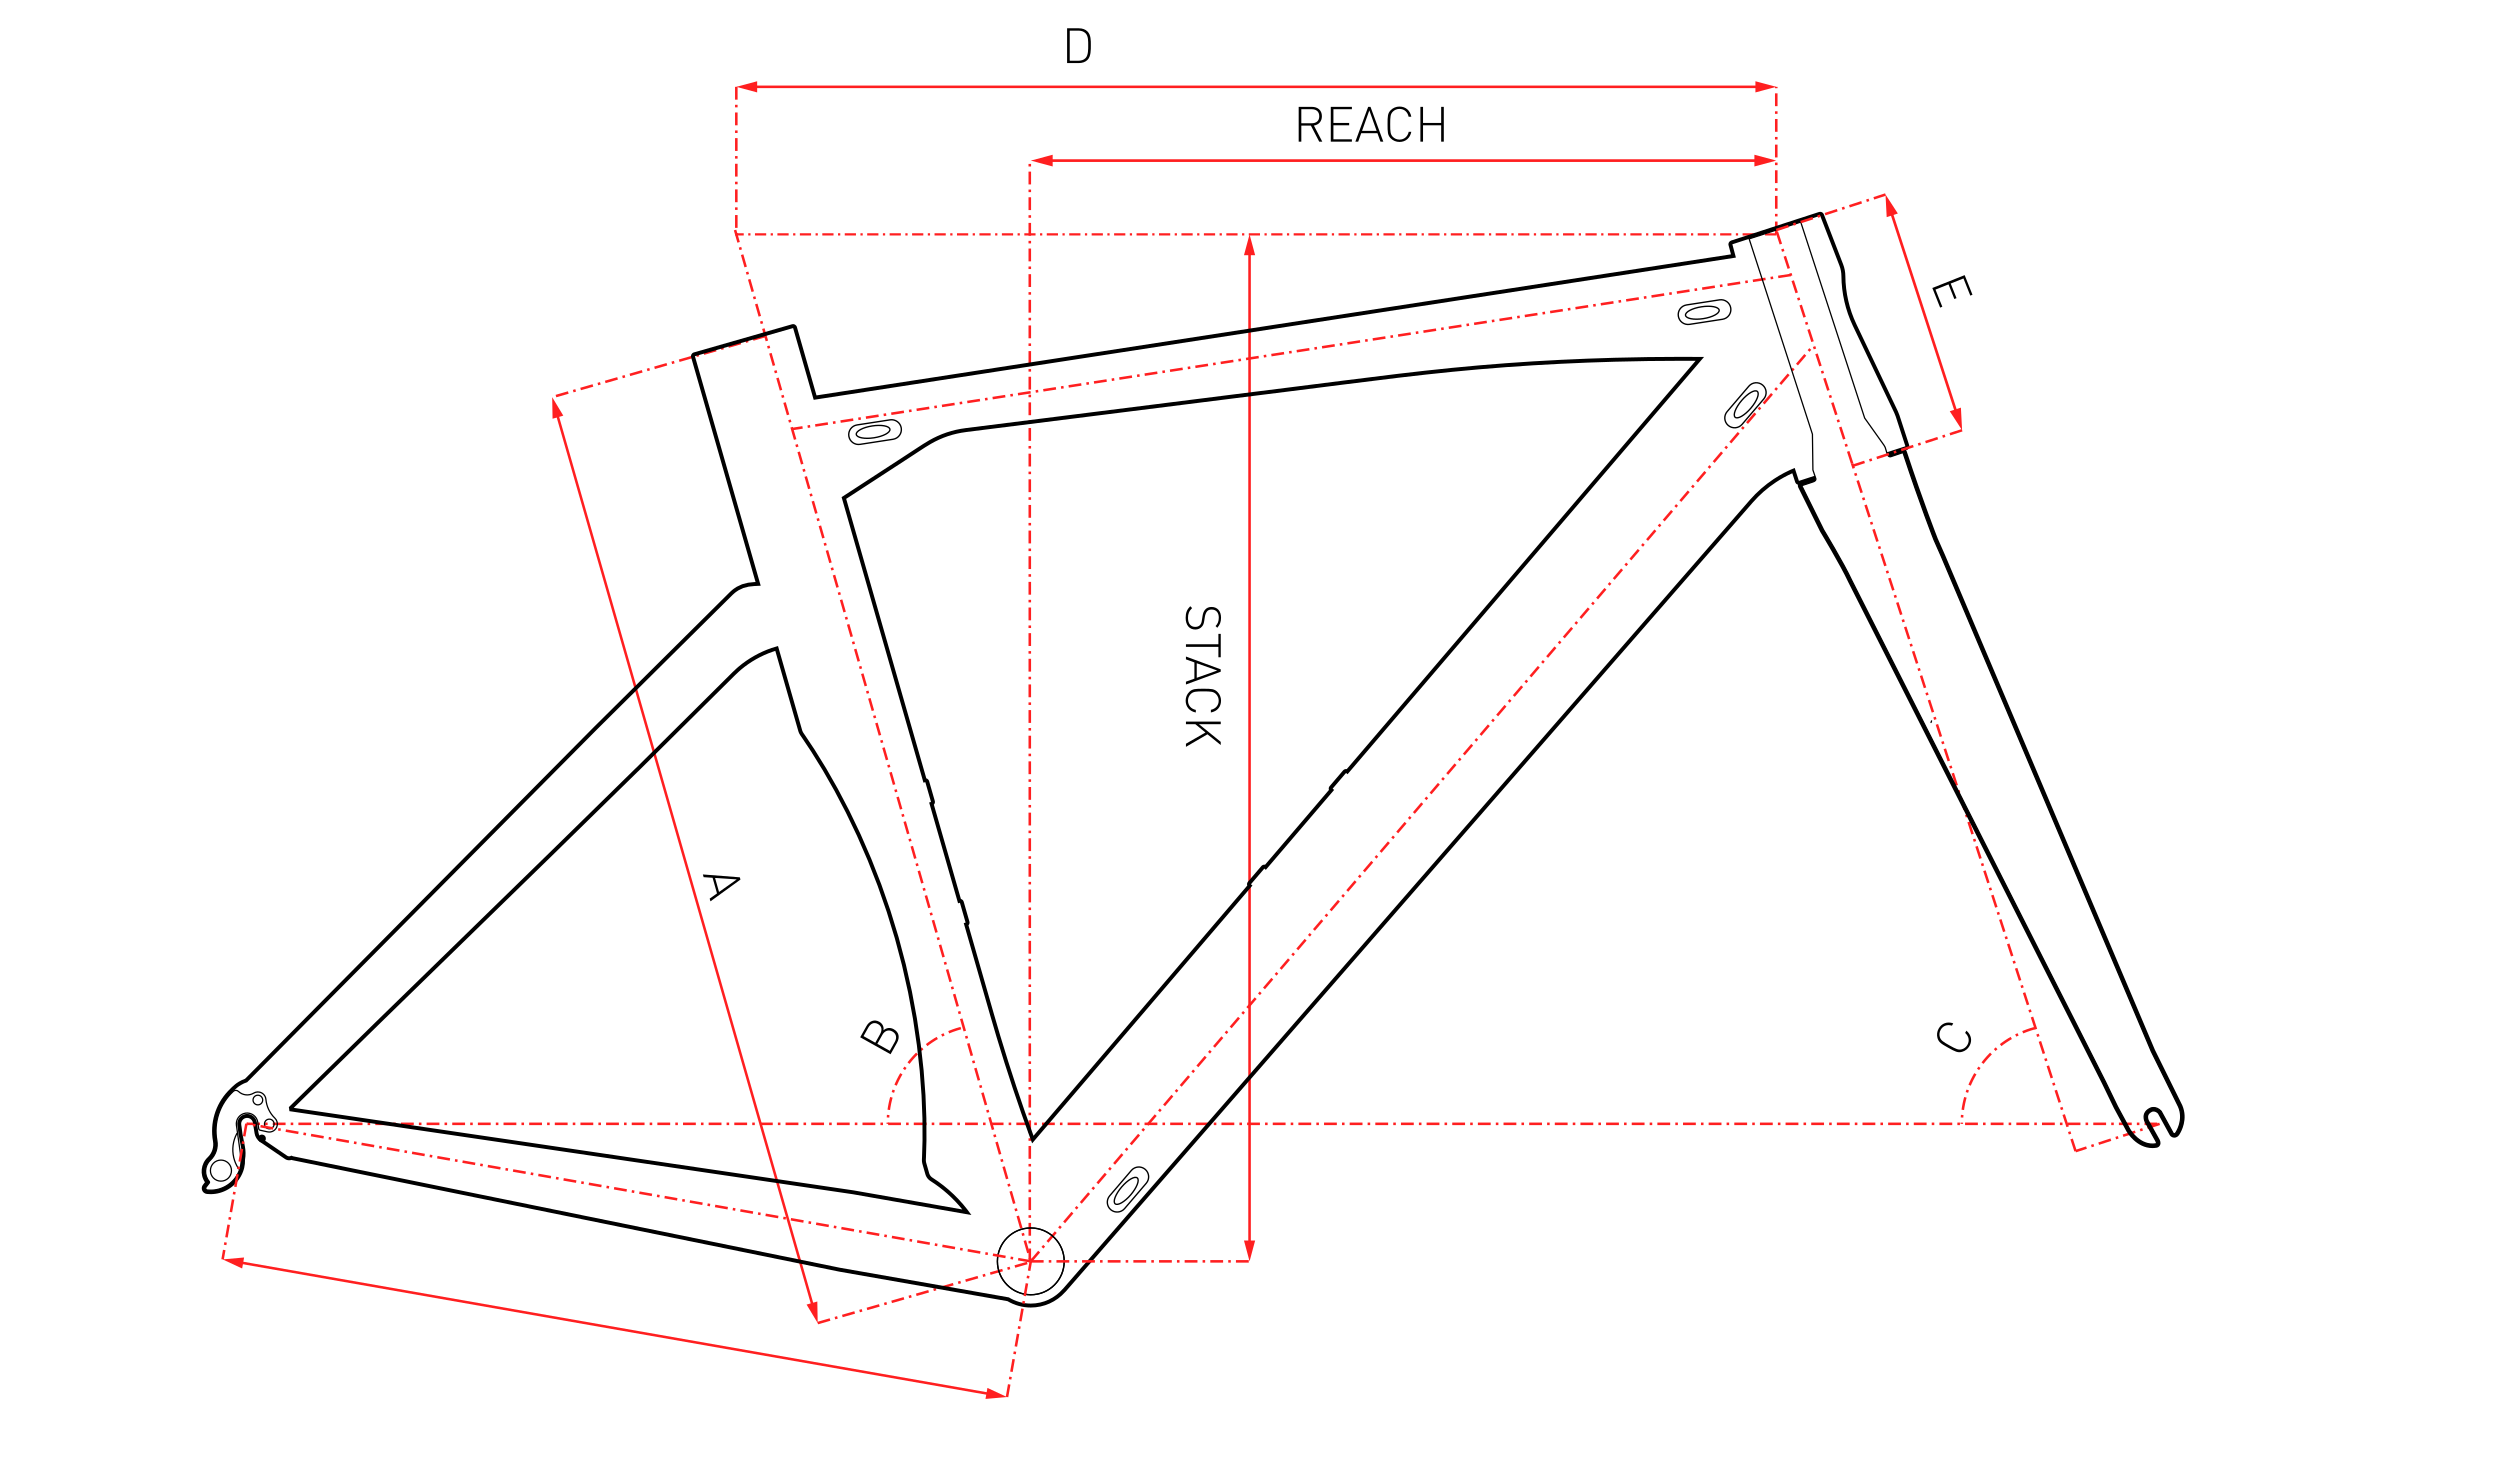 <?xml version="1.0" encoding="utf-8"?>
<!-- Generator: Adobe Illustrator 16.0.0, SVG Export Plug-In . SVG Version: 6.00 Build 0)  -->
<!DOCTYPE svg PUBLIC "-//W3C//DTD SVG 1.1//EN" "http://www.w3.org/Graphics/SVG/1.1/DTD/svg11.dtd">
<svg version="1.1" id="Layer_1" xmlns="http://www.w3.org/2000/svg" xmlns:xlink="http://www.w3.org/1999/xlink" x="0px" y="0px"
	 width="975px" height="571px" viewBox="0 0 975 571" enable-background="new 0 0 975 571" xml:space="preserve">
<g>
	<g>
		
			<line fill="none" stroke="#FF1F20" stroke-width="0.998" stroke-miterlimit="10" x1="487.328" y1="485.299" x2="487.328" y2="98.035"/>
		<g>
			<polygon fill="#FF1F20" points="489.503,483.816 487.328,491.93 485.154,483.816 			"/>
		</g>
		<g>
			<polygon fill="#FF1F20" points="489.503,99.518 487.328,91.405 485.154,99.518 			"/>
		</g>
	</g>
	
		<line fill="none" stroke="#FF1F20" stroke-miterlimit="10" stroke-dasharray="5,2,1,2" x1="401.618" y1="491.93" x2="401.618" y2="62.636"/>
	<g>
		<line fill="none" stroke="#FF1F20" stroke-miterlimit="10" x1="686.1" y1="33.868" x2="293.807" y2="33.868"/>
		<g>
			<polygon fill="#FF1F20" points="684.613,31.688 692.744,33.868 684.613,36.047 			"/>
		</g>
		<g>
			<polygon fill="#FF1F20" points="295.293,31.688 287.163,33.868 295.293,36.047 			"/>
		</g>
	</g>
	
		<line fill="none" stroke="#FF1F20" stroke-miterlimit="10" stroke-dasharray="5,2,1,2" x1="692.744" y1="91.405" x2="692.744" y2="33.868"/>
	
		<line fill="none" stroke="#FF1F20" stroke-miterlimit="10" stroke-dasharray="5,2,1,2" x1="287.163" y1="33.868" x2="287.163" y2="91.405"/>
	<g>
		
			<line fill="none" stroke="#FF1F20" stroke-width="1.049" stroke-miterlimit="10" x1="685.773" y1="62.636" x2="408.983" y2="62.636"/>
		<g>
			<polygon fill="#FF1F20" points="684.214,60.35 692.744,62.636 684.214,64.922 			"/>
		</g>
		<g>
			<polygon fill="#FF1F20" points="410.542,60.35 402.012,62.636 410.542,64.922 			"/>
		</g>
	</g>
	
		<line fill="none" stroke="#FF1F20" stroke-miterlimit="10" stroke-dasharray="5,2,1,2" x1="318.901" y1="515.998" x2="402.075" y2="492.148"/>
	<g>
		<line fill="none" stroke="#FF1F20" stroke-miterlimit="10" x1="217.184" y1="161.273" x2="317.069" y2="509.611"/>
		<g>
			<polygon fill="#FF1F20" points="215.499,163.303 215.352,154.886 219.688,162.101 			"/>
		</g>
		<g>
			<polygon fill="#FF1F20" points="314.565,508.783 318.901,515.998 318.754,507.582 			"/>
		</g>
	</g>
	
		<line fill="none" stroke="#FF1F20" stroke-miterlimit="10" stroke-dasharray="5,2,1,2" x1="298.526" y1="131.036" x2="215.352" y2="154.886"/>
	<path fill="none" stroke="#FF1F20" stroke-miterlimit="10" stroke-dasharray="5,2,1,2" d="M793.594,400.955
		c-16.421,4.479-28.489,19.504-28.489,37.342"/>
	<path fill="none" stroke="#FF1F20" stroke-miterlimit="10" stroke-dasharray="5,2,1,2" d="M374.732,400.955
		c-16.421,4.479-28.489,19.504-28.489,37.342"/>
	
		<line fill="none" stroke="#FF1F20" stroke-miterlimit="10" stroke-dasharray="5,2,1,2" x1="286.676" y1="89.708" x2="402.012" y2="491.93"/>
	
		<line fill="none" stroke="#FF1F20" stroke-miterlimit="10" stroke-dasharray="5,2,1,2" x1="96.372" y1="438.297" x2="842.262" y2="438.297"/>
	
		<line fill="none" stroke="#FF1F20" stroke-miterlimit="10" stroke-dasharray="5,2,1,2" x1="809.471" y1="448.951" x2="722.341" y2="180.794"/>
	
		<line fill="none" stroke="#FF1F20" stroke-miterlimit="10" stroke-dasharray="5,2,1,2" x1="722.341" y1="180.794" x2="692.744" y2="89.708"/>
	
		<line fill="none" stroke="#FF1F20" stroke-miterlimit="10" stroke-dasharray="5,2,1,2" x1="842.262" y1="438.297" x2="809.471" y2="448.951"/>
	
		<line fill="none" stroke="#FF1F20" stroke-width="0.875" stroke-miterlimit="10" stroke-dasharray="4.377,1.751,0.875,1.751" x1="692.744" y1="91.405" x2="286.676" y2="91.405"/>
	
		<line fill="none" stroke="#FF1F20" stroke-miterlimit="10" stroke-dasharray="5,2,1,2" x1="402.012" y1="491.93" x2="707.323" y2="134.574"/>
	
		<line fill="none" stroke="#FF1F20" stroke-miterlimit="10" stroke-dasharray="5,2,1,2" x1="698.441" y1="107.24" x2="308.932" y2="167.321"/>
	
		<ellipse transform="matrix(-0.153 -0.988 0.988 -0.153 645.172 796.777)" fill="none" stroke="#000000" stroke-width="0.543" stroke-linecap="round" stroke-linejoin="round" stroke-miterlimit="10" cx="664.146" cy="121.818" rx="2.337" ry="6.64"/>
	
		<path fill="none" stroke="#000000" stroke-width="0.543" stroke-linecap="round" stroke-linejoin="round" stroke-miterlimit="10" d="
		M671.795,124.515c2.09-0.322,3.523-2.279,3.201-4.371c-0.322-2.091-2.279-3.524-4.37-3.202l-12.873,1.986
		c-2.092,0.322-3.524,2.278-3.202,4.37c0.323,2.091,2.279,3.524,4.37,3.202L671.795,124.515z"/>
	
		<ellipse transform="matrix(0.76 0.65 -0.65 0.76 265.787 -404.801)" fill="none" stroke="#000000" stroke-width="0.543" stroke-linecap="round" stroke-linejoin="round" stroke-miterlimit="10" cx="681.141" cy="157.572" rx="2.337" ry="6.638"/>
	
		<path fill="none" stroke="#000000" stroke-width="0.543" stroke-linecap="round" stroke-linejoin="round" stroke-miterlimit="10" d="
		M679.41,165.495l8.461-9.902c1.374-1.609,1.184-4.027-0.425-5.402c-1.608-1.373-4.026-1.184-5.4,0.424l-8.461,9.905
		c-1.375,1.608-1.186,4.025,0.424,5.4C675.617,167.294,678.036,167.103,679.41,165.495z"/>
	
		<ellipse transform="matrix(0.152 0.988 -0.988 0.152 455.328 -193.756)" fill="none" stroke="#000000" stroke-width="0.543" stroke-linecap="round" stroke-linejoin="round" stroke-miterlimit="10" cx="340.641" cy="168.618" rx="2.337" ry="6.639"/>
	
		<path fill="none" stroke="#000000" stroke-width="0.543" stroke-linecap="round" stroke-linejoin="round" stroke-miterlimit="10" d="
		M335.416,173.3c-2.091,0.322-4.048-1.111-4.37-3.203c-0.322-2.091,1.111-4.047,3.202-4.371l12.874-1.984
		c2.091-0.323,4.048,1.111,4.371,3.202c0.322,2.092-1.111,4.048-3.202,4.37L335.416,173.3z"/>
	
		<ellipse transform="matrix(0.76 0.65 -0.65 0.76 407.06 -174.174)" fill="none" stroke="#000000" stroke-width="0.543" stroke-linecap="round" stroke-linejoin="round" stroke-miterlimit="10" cx="439.499" cy="464.394" rx="2.338" ry="6.638"/>
	
		<path fill="none" stroke="#000000" stroke-width="0.543" stroke-linecap="round" stroke-linejoin="round" stroke-miterlimit="10" d="
		M447.055,461.449c1.375-1.609,1.185-4.027-0.424-5.402s-4.026-1.184-5.401,0.424l-8.461,9.904c-1.374,1.609-1.184,4.027,0.424,5.4
		c1.609,1.375,4.027,1.186,5.401-0.424L447.055,461.449z"/>
	
		<path fill="none" stroke="#000000" stroke-width="0.543" stroke-linecap="round" stroke-linejoin="round" stroke-miterlimit="10" d="
		M415.037,491.93c0-7.193-5.832-13.025-13.025-13.025c-7.194,0-13.025,5.832-13.025,13.025c0,7.195,5.832,13.025,13.025,13.025
		C409.205,504.955,415.037,499.125,415.037,491.93L415.037,491.93z"/>
	<g>
		<g>
			<path d="M102.156,444.02l0.003,0.002h0L102.156,444.02 M102.159,442.488c-0.495,0-0.98,0.238-1.275,0.681
				c-0.47,0.703-0.283,1.653,0.42,2.124l0.003,0.002c0.262,0.176,0.558,0.259,0.851,0.259c0.495,0,0.979-0.238,1.275-0.681
				c0.47-0.703,0.282-1.654-0.422-2.125C102.749,442.572,102.453,442.488,102.159,442.488L102.159,442.488z"/>
		</g>
		<g>
			<path d="M709.869,84.143l7.514,19.46c0.5,1.294,0.761,2.667,0.771,4.054c0.051,6.721,1.573,13.348,4.461,19.416l16.16,33.951
				c0.214,0.45,0.398,0.914,0.554,1.388l3.779,11.635l-7.299,2.372l0.156,0.517c0.295,0.996,0.798,1.211,1.178,1.211
				c0.291,0,0.511-0.126,0.511-0.126l4.51-1.518c6.802,20.63,12.147,34.133,12.147,34.133l2.794,6.311l81.902,193.103l10.67,21.607
				c2.177,5.092-0.838,9.688-0.838,9.688c-0.317,0.637-0.62,0.811-0.857,0.811c-0.286,0-0.476-0.254-0.476-0.254l-4.664-8.51
				c-1.063-1.163-2.165-1.431-2.954-1.431c-0.676,0-1.123,0.196-1.123,0.196c-4.014,1.809-2.082,5.463-2.082,5.463l4.071,7.283
				c0.607,1.084,0.116,1.186,0.116,1.186c-0.49,0.088-0.965,0.128-1.426,0.128c-5.427,0-8.728-5.608-8.728-5.608l-4.931-9.129
				l-4.657-9.625l-11.914-23.58l-11.635-22.938c-2.297-4.543-18.963-37.49-18.963-37.49c-5.749-11.365-38.525-76.13-38.525-76.13
				c-5.27-10.404-17.94-35.431-17.94-35.431c-3.016-6.521-10.937-19.64-10.937-19.64c-3.057-6.173-8.539-17.244-8.539-17.244
				l4.401-1.46c1.405-0.458,1.101-1.269,1.101-1.269l-0.39-1.15l-6.216,2.021l-1.638-5.042c-2.849,1.155-5.588,2.6-8.157,4.3
				c-3.456,2.288-6.607,5.038-9.317,8.15L414.492,502.697l-0.019-0.014c-3.022,3.498-7.478,5.719-12.462,5.719
				c-3.157,0-6.095-0.902-8.601-2.443l-0.001,0.02l-65.79-11.545l-213.325-43.477l-0.694-0.264
				c-0.246,0.187-0.539,0.279-0.833,0.279c-0.271,0-0.542-0.079-0.777-0.238l0-0.002l-9.831-6.711
				c-0.708-0.482-1.233-1.422-1.358-2.27c0,0-0.18-1.002-0.331-2.027l-0.292-1.99c-0.282-1.909-1.924-3.286-3.801-3.286
				c-0.187,0-0.376,0.014-0.566,0.042c-2.102,0.309-3.556,2.264-3.246,4.367l0.148,1.01l0.34,2.646l0.944,4.867
				c0.301,1.555,0.31,3.154,0.026,4.713c0.049,1.029-0.047,2.059-0.29,3.063c0,0-0.14,0.631-0.348,1.168
				c-0.207,0.574-0.46,1.135-0.756,1.672c-2.129,3.847-6.167,6.192-10.496,6.192c-0.427,0-0.857-0.022-1.289-0.069
				c-0.127-0.014-0.247-0.061-0.349-0.139c-0.305-0.234-0.362-0.67-0.128-0.975l1.269-1.658c0.13-0.168,0.125-0.406-0.015-0.57
				c-2.089-2.451-1.896-6.107,0.438-8.322c2.073-1.971,3.018-4.85,2.513-7.662c-1.185-6.617,0.858-13.369,5.444-18.209
				c0,0,0.004-0.004,0.005-0.006c0.003-0.002,0.007-0.006,0.011-0.01c0.155-0.17,2.265-2.441,3.598-3.191
				c0.094-0.053,0.188-0.096,0.28-0.129l-0.024-0.041v-0.002c0.803-0.486,1.662-0.869,2.552-1.162l-0.015-0.01l1.588-1.588
				l134.897-136.029l52.781-52.379l0.271-0.249c0.058-0.054,0.116-0.107,0.175-0.159l0.492-0.432
				c0.124-0.102,0.251-0.201,0.379-0.298l0.054-0.04l1.01-0.672l1.854-0.873l2.075-0.531l2.174-0.231l2.503-0.126l-25.663-89.5
				l38.299-10.983l8.025,27.988l359.662-55.477l-1.377-5.184l20.618-6.699l6.047-1.972l0.002,0.006L709.869,84.143 M360.15,305.244
				l0.72-0.207l2.222,7.732l-0.724,0.209l11.273,39.311l0.724-0.207l2.222,7.732l-0.729,0.207l10.364,36.145l2.415,8.232
				l3.083,10.006l3.226,9.939l3.369,9.877l3.511,9.814l0.708,1.891l85.917-100.564l-0.583-0.496l5.226-6.117l0.583,0.496
				l26.633-31.172l-0.582-0.496l5.226-6.117l0.582,0.496l139.039-162.739c-2.903-0.028-5.807-0.042-8.711-0.042
				c-8.716,0-17.434,0.124-26.146,0.362c-7.075,0.193-14.146,0.462-21.215,0.814c-7.066,0.35-14.13,0.783-21.188,1.306
				c-7.056,0.522-14.105,1.135-21.146,1.834c-7.041,0.7-14.072,1.487-21.098,2.323c-7.027,0.838-14.047,1.724-21.067,2.612
				c-7.02,0.889-14.04,1.78-21.06,2.664c-7.021,0.884-14.042,1.761-21.063,2.642c-7.02,0.883-14.041,1.769-21.061,2.652
				c-14.041,1.771-28.081,3.536-42.123,5.299c-14.042,1.764-28.083,3.525-42.124,5.291l0.001,0.005
				c-2.5,0.315-4.979,0.868-7.374,1.671c-2.391,0.802-4.697,1.853-6.876,3.109c-1.593,0.92-3.135,1.923-4.673,2.933
				c-1.539,1.01-3.072,2.023-4.614,3.026l-24.817,16.171L360.15,305.244 M699.934,182.497l-0.008-0.024h-0.001L699.934,182.497
				 M247.952,299.604l-0.011-0.012c-44.938,44.223-90.339,87.973-135.287,132.186l-0.013-0.008c0.023,0.117,0.057,0.229,0.077,0.346
				l0.101,0.814l0.052,0.426l219.78,32.4l46.203,8.109c-4.02-5.771-9.162-10.74-15.18-14.572l-0.319-0.234l-0.287-0.273
				l-0.249-0.309l-0.207-0.338l-0.162-0.361l-0.074-0.227l-1.153-4.02v-0.002l-0.052-0.203l-0.081-0.504l-0.012-0.51l0.002-0.045
				l0.03-0.684l0.022-0.48l-0.003,0.02l0.188-6.346l-0.03-8.59l-0.354-9.078l-0.717-9.623l-1.115-10.07l-1.516-10.27l-1.94-10.453
				l-2.385-10.611l-2.79-10.518l-3.19-10.408l-3.585-10.283l-3.885-9.922l-4.154-9.551l-4.396-9.176l-4.503-8.594l-4.531-7.949
				l-4.558-7.369l-3.644-5.471l-0.676-0.983l-0.259-0.438l-0.199-0.47l-0.061-0.195l-0.269-0.933l-9.138-31.868
				c-0.843,0.229-1.682,0.476-2.508,0.759c-2.355,0.808-4.633,1.836-6.8,3.063c-2.174,1.231-4.238,2.664-6.142,4.275
				c0,0-1.305,1.131-2.308,2.126L247.952,299.604 M709.869,82.61c-0.157,0-0.316,0.024-0.474,0.075l-7.451,2.421
				c-0.045,0.01-0.089,0.022-0.133,0.037l-6.048,1.972l-20.616,6.699c-0.774,0.251-1.217,1.064-1.008,1.851l0.939,3.536
				l-356.642,55.011l-7.653-26.69c-0.112-0.391-0.375-0.721-0.73-0.918c-0.229-0.127-0.485-0.192-0.743-0.192
				c-0.142,0-0.284,0.02-0.422,0.059l-38.299,10.983c-0.813,0.233-1.284,1.082-1.051,1.896l25.131,87.644l-0.575,0.029
				c-0.028,0.002-0.057,0.004-0.085,0.007l-2.174,0.231c-0.074,0.008-0.146,0.021-0.218,0.04l-2.075,0.531
				c-0.094,0.024-0.186,0.057-0.273,0.098l-1.854,0.873c-0.068,0.032-0.133,0.069-0.196,0.11l-1.01,0.672
				c-0.022,0.015-0.045,0.031-0.067,0.047l-0.054,0.04c-0.152,0.115-0.295,0.227-0.434,0.341c-0.014,0.011-0.027,0.023-0.041,0.035
				l-0.492,0.432c-0.069,0.06-0.139,0.125-0.208,0.189l-0.263,0.243c-0.014,0.013-0.028,0.026-0.042,0.04l-52.781,52.379
				L96.923,419.366l-1.356,1.356c-0.884,0.317-1.715,0.711-2.476,1.172c-0.064,0.039-0.126,0.083-0.183,0.13
				c-0.01,0.006-0.02,0.011-0.029,0.017c-1.511,0.851-3.622,3.107-3.941,3.453c-0.024,0.024-0.048,0.05-0.071,0.075
				c-4.9,5.216-7.059,12.484-5.803,19.494c0.415,2.313-0.355,4.66-2.061,6.281c-2.709,2.57-3.117,6.688-1.083,9.722l-0.771,1.008
				c-0.746,0.972-0.562,2.372,0.411,3.121c0.327,0.25,0.714,0.404,1.121,0.447c0.479,0.052,0.968,0.078,1.451,0.078
				c4.918,0,9.454-2.676,11.837-6.982c0.334-0.605,0.622-1.242,0.857-1.895c0.231-0.593,0.386-1.28,0.403-1.356
				c0.256-1.059,0.369-2.173,0.331-3.291c0.289-1.697,0.269-3.415-0.059-5.107l-0.935-4.819l-0.333-2.598l-0.152-1.037
				c-0.09-0.613,0.063-1.224,0.432-1.72c0.369-0.496,0.909-0.819,1.52-0.909c0.115-0.017,0.23-0.025,0.344-0.025
				c1.137,0,2.119,0.851,2.285,1.978l0.292,1.989c0.153,1.038,0.332,2.034,0.339,2.076c0.186,1.264,0.975,2.563,2.004,3.265
				l9.776,6.674c0.019,0.014,0.039,0.027,0.059,0.041c0.485,0.329,1.051,0.502,1.636,0.502c0.308,0,0.614-0.05,0.905-0.145
				l0.078,0.029c0.077,0.029,0.157,0.053,0.238,0.069l213.325,43.477l65.599,11.512c2.768,1.628,5.906,2.487,9.1,2.487
				c5.136,0,10.02-2.2,13.443-6.046c0.069-0.055,0.133-0.116,0.193-0.186l267.969-307.746c2.612-3.001,5.643-5.652,9.007-7.879
				c2.024-1.339,4.161-2.517,6.372-3.51l1.12,3.448c0.125,0.386,0.399,0.708,0.762,0.892c0.101,0.051,0.205,0.091,0.313,0.119
				c-0.088,0.352-0.05,0.726,0.113,1.055l8.539,17.244c0.019,0.038,0.039,0.075,0.062,0.112c0.078,0.13,7.912,13.121,10.857,19.491
				c0.008,0.017,0.016,0.033,0.023,0.049c0,0,12.671,25.026,17.94,35.431c0,0,32.776,64.764,38.525,76.129
				c0,0,16.666,32.947,18.963,37.49l11.636,22.939l11.912,23.578l4.646,9.601c0.011,0.021,0.021,0.041,0.031,0.062l4.931,9.129
				c0.009,0.017,0.019,0.032,0.028,0.049c0.152,0.26,3.816,6.363,10.048,6.363c0.561,0,1.131-0.051,1.695-0.151
				c0.579-0.119,1.041-0.495,1.277-1.012c0.465-1.02-0.131-2.083-0.326-2.432l-4.053-7.25c-0.058-0.122-0.485-1.079-0.179-1.943
				c0.197-0.557,0.701-1.024,1.5-1.391c0.05-0.017,0.249-0.077,0.528-0.077c0.6,0,1.173,0.272,1.706,0.81l4.568,8.335
				c0.034,0.063,0.072,0.122,0.115,0.179c0.313,0.422,0.926,0.872,1.704,0.872c0.628,0,1.513-0.277,2.191-1.586
				c0.442-0.715,3.245-5.593,0.913-11.048c-0.011-0.025-0.022-0.051-0.035-0.076l-10.65-21.566l-81.885-193.063l-2.791-6.304
				c-0.275-0.698-5.544-14.118-12.106-34.021c-0.054-0.165-0.136-0.318-0.239-0.453l0.202-0.065
				c0.805-0.262,1.245-1.126,0.983-1.931l-3.779-11.635c-0.177-0.541-0.388-1.068-0.627-1.572l-16.16-33.952
				c-2.772-5.826-4.264-12.316-4.313-18.769c-0.012-1.579-0.307-3.124-0.874-4.594l-7.514-19.459
				C711.065,82.986,710.486,82.61,709.869,82.61L709.869,82.61z M376.888,168.479c9.34-1.174,18.68-2.347,28.02-3.52l13.98-1.755
				c14.042-1.763,28.083-3.528,42.124-5.299l8.312-1.047l12.749-1.605l7.559-0.948c4.501-0.563,9.002-1.127,13.504-1.694
				c5.102-0.643,10.203-1.289,15.305-1.935l5.756-0.729c7.465-0.945,14.201-1.794,21.057-2.611c7.741-0.921,14.633-1.68,21.067-2.32
				c7.03-0.698,14.133-1.314,21.108-1.831c6.945-0.514,14.062-0.953,21.15-1.303c6.892-0.344,14.018-0.618,21.181-0.813
				c8.771-0.24,17.554-0.361,26.104-0.361c1.799,0,3.608,0.005,5.408,0.016l-136.04,159.229c-0.092-0.018-0.185-0.025-0.277-0.025
				c-0.433,0-0.863,0.183-1.166,0.537l-5.226,6.117c-0.265,0.309-0.395,0.711-0.362,1.116c0.011,0.134,0.038,0.265,0.082,0.389
				l-24.909,29.155c-0.093-0.018-0.186-0.025-0.278-0.025c-0.433,0-0.863,0.182-1.166,0.537l-5.226,6.117
				c-0.265,0.31-0.395,0.711-0.362,1.116c0.01,0.134,0.039,0.265,0.083,0.39l-83.36,97.57l-3.306-9.241l-3.362-9.856l-3.218-9.917
				l-3.077-9.984l-2.408-8.213l-9.997-34.863c0.089-0.093,0.167-0.198,0.23-0.313c0.198-0.356,0.246-0.776,0.133-1.167l-2.222-7.732
				c-0.155-0.54-0.581-0.929-1.087-1.061l-10.546-36.775c0.36-0.381,0.515-0.937,0.36-1.477l-2.222-7.732
				c-0.112-0.391-0.375-0.721-0.73-0.918c-0.112-0.062-0.23-0.109-0.352-0.142l-31.255-109l23.869-15.553
				c1.073-0.697,2.142-1.4,3.211-2.104l1.408-0.925c1.539-1.011,3.048-1.992,4.598-2.887c2.119-1.222,4.338-2.226,6.597-2.983
				c2.255-0.756,4.637-1.296,7.078-1.604C376.807,168.494,376.848,168.487,376.888,168.479L376.888,168.479z M248.86,300.837
				c0.06-0.044,0.118-0.093,0.171-0.146l37.712-37.425c0.953-0.946,2.219-2.045,2.231-2.056c1.802-1.525,3.789-2.908,5.894-4.1
				c2.09-1.184,4.291-2.176,6.542-2.947c0.305-0.104,0.624-0.208,0.96-0.312l8.715,30.394l0.269,0.934l0.071,0.229
				c0.015,0.048,0.032,0.095,0.052,0.141l0.199,0.47c0.026,0.063,0.057,0.123,0.091,0.181l0.259,0.438
				c0.018,0.03,0.037,0.061,0.057,0.09l0.676,0.982l3.617,5.431l4.529,7.323l4.505,7.903l4.478,8.545l4.372,9.125l4.131,9.498
				l3.865,9.869l3.567,10.23l3.172,10.349l2.775,10.464l2.373,10.554l1.93,10.397l1.508,10.215l1.108,10.014l0.713,9.571
				l0.353,9.021l0.03,8.539l-0.188,6.319c0,0.021-0.001,0.043,0,0.063l-0.017,0.374l-0.03,0.685
				c-0.001,0.035-0.004,0.114-0.003,0.148l0.012,0.51c0.001,0.069,0.008,0.139,0.019,0.207l0.081,0.504
				c0.007,0.046,0.017,0.092,0.028,0.137l0.043,0.17c0.006,0.026,0.013,0.053,0.02,0.079l1.153,4.02
				c0.005,0.019,0.011,0.036,0.017,0.055l0.074,0.227c0.017,0.051,0.036,0.101,0.058,0.149l0.162,0.361
				c0.027,0.06,0.058,0.118,0.092,0.174l0.207,0.338c0.035,0.057,0.073,0.11,0.114,0.161l0.249,0.309
				c0.042,0.053,0.087,0.102,0.136,0.147l0.287,0.273c0.047,0.045,0.097,0.087,0.149,0.125l0.319,0.234
				c0.027,0.021,0.056,0.04,0.084,0.059c4.75,3.023,8.924,6.747,12.45,11.1l-42.384-7.438l-218.36-32.192
				c21.981-21.616,44.421-43.466,66.132-64.605C203.071,345.656,226.211,323.124,248.86,300.837L248.86,300.837z"/>
		</g>
	</g>
	<path fill="none" stroke="#000000" stroke-width="0.5" stroke-linecap="round" stroke-linejoin="round" stroke-miterlimit="10" d="
		M92.856,455.508c0.074,0.117,0.15,0.234,0.228,0.348"/>
	<g>
		
			<path fill="none" stroke="#000000" stroke-width="0.5" stroke-linecap="round" stroke-linejoin="round" stroke-miterlimit="10" d="
			M90.276,456.539c0-2.27-1.839-4.107-4.107-4.107c-2.269,0-4.107,1.838-4.107,4.107c0,2.266,1.838,4.105,4.107,4.105
			C88.437,460.645,90.276,458.805,90.276,456.539L90.276,456.539z"/>
		
			<path fill="none" stroke="#000000" stroke-width="0.5" stroke-linecap="round" stroke-linejoin="round" stroke-miterlimit="10" d="
			M92.382,442.053c-1.534,2.875-1.971,6.211-1.23,9.383c0.337,1.443,0.913,2.82,1.705,4.072"/>
		
			<path fill="none" stroke="#000000" stroke-width="0.5" stroke-linecap="round" stroke-linejoin="round" stroke-miterlimit="10" d="
			M102.453,429.014c0-1.041-0.844-1.885-1.885-1.885c-1.041,0-1.885,0.844-1.885,1.885s0.844,1.885,1.885,1.885
			C101.609,430.898,102.453,430.055,102.453,429.014L102.453,429.014z"/>
		
			<path fill="none" stroke="#000000" stroke-width="0.5" stroke-linecap="round" stroke-linejoin="round" stroke-miterlimit="10" d="
			M106.91,438.354c0-1.041-0.844-1.887-1.886-1.887s-1.885,0.846-1.885,1.887s0.844,1.885,1.885,1.885
			S106.91,439.395,106.91,438.354L106.91,438.354z"/>
		
			<path fill="none" stroke="#000000" stroke-width="0.5" stroke-linecap="round" stroke-linejoin="round" stroke-miterlimit="10" d="
			M100.535,437.684l0.371,2.52c0.042,0.285,0.256,0.514,0.537,0.578l2.898,0.645c1.697,0.377,3.379-0.691,3.756-2.389
			c0.238-1.07-0.098-2.186-0.884-2.947c-2.017-1.949-3.262-4.559-3.509-7.352c-0.153-1.732-1.68-3.012-3.412-2.859
			c-0.475,0.041-0.935,0.191-1.344,0.438c-1.91,1.146-4.352,0.873-5.96-0.67c-0.559-0.535-1.439-0.543-2.006-0.016
			c-5.26,4.877-7.674,12.1-6.409,19.162c0.504,2.813-0.44,5.691-2.513,7.662c-2.334,2.215-2.528,5.871-0.438,8.322
			c0.139,0.164,0.145,0.402,0.015,0.57l-1.269,1.658c-0.234,0.305-0.176,0.74,0.128,0.975c0.102,0.078,0.222,0.125,0.349,0.139
			c4.802,0.518,9.446-1.896,11.785-6.123c0.296-0.537,0.549-1.098,0.756-1.672c0.208-0.537,0.348-1.168,0.348-1.168
			c0.32-1.326,0.388-2.701,0.198-4.053c-0.004-0.025-0.008-0.053-0.012-0.08l-1.179-8.363l-0.042-0.318
			c-0.018-0.133-0.035-0.266-0.053-0.398l-0.021-0.158l-0.014-0.104c-0.076-0.549-0.154-1.098-0.235-1.645l-0.166-1.127
			c-0.338-2.301,1.251-4.439,3.55-4.777C98.057,433.795,100.195,435.385,100.535,437.684z"/>
	</g>
	
		<line fill="none" stroke="#000000" stroke-width="0.5" stroke-linecap="round" stroke-linejoin="round" stroke-miterlimit="10" x1="753.1" y1="281.763" x2="753.307" y2="281.157"/>
	<path fill="none" stroke="#000000" stroke-width="0.5" stroke-linecap="round" stroke-linejoin="round" stroke-miterlimit="10" d="
		M415.037,491.93c0-7.193-5.832-13.025-13.025-13.025c-7.194,0-13.025,5.832-13.025,13.025c0,7.195,5.832,13.025,13.025,13.025
		C409.205,504.955,415.037,499.125,415.037,491.93L415.037,491.93z"/>
	<path fill="none" stroke="#000000" stroke-width="0.5" stroke-linecap="round" stroke-linejoin="round" stroke-miterlimit="10" d="
		M702.286,86.6l-20.121,6.561l24.685,76.179l0.184,13.953l1.146,3.38c0,0,0.305,0.811-1.101,1.269l-4.401,1.46
		c0,0,5.482,11.071,8.539,17.244c0,0,7.921,13.118,10.937,19.64c0,0,12.671,25.026,17.94,35.431c0,0,32.776,64.765,38.525,76.13
		c0,0,16.666,32.947,18.963,37.49l11.635,22.938l11.914,23.58l4.657,9.625l4.931,9.129c0,0,3.884,6.6,10.153,5.48
		c0,0,0.491-0.102-0.116-1.186l-4.071-7.283c0,0-1.932-3.654,2.082-5.463c0,0,2.103-0.924,4.077,1.234l4.664,8.51
		c0,0,0.633,0.85,1.333-0.557c0,0,3.015-4.596,0.838-9.688l-10.67-21.607l-81.902-193.103l-2.794-6.311
		c0,0-5.346-13.503-12.147-34.133l-4.51,1.518c0,0-1.167,0.673-1.688-1.085l-0.755-2.479l-0.44-0.793l-7.555-10.621L702.286,86.6z"
		/>
	
		<line fill="none" stroke="#FF1F20" stroke-miterlimit="10" stroke-dasharray="5,2,1,2" x1="402.012" y1="491.93" x2="96.094" y2="438.248"/>
	
		<line fill="none" stroke="#FF1F20" stroke-miterlimit="10" stroke-dasharray="5,2,1,2" x1="392.727" y1="544.844" x2="402.012" y2="491.93"/>
	<g>
		<line fill="none" stroke="#FF1F20" stroke-miterlimit="10" x1="93.353" y1="492.311" x2="386.182" y2="543.695"/>
		<g>
			<polygon fill="#FF1F20" points="94.44,494.714 86.808,491.162 95.193,490.421 			"/>
		</g>
		<g>
			<polygon fill="#FF1F20" points="384.342,545.585 392.727,544.844 385.095,541.292 			"/>
		</g>
	</g>
	
		<line fill="none" stroke="#FF1F20" stroke-miterlimit="10" stroke-dasharray="5,2,1,2" x1="96.094" y1="438.248" x2="86.808" y2="491.162"/>
	
		<line fill="none" stroke="#FF1F20" stroke-miterlimit="10" stroke-dasharray="5,2,1,2" x1="692.744" y1="89.708" x2="735.346" y2="75.865"/>
	
		<line fill="none" stroke="#FF1F20" stroke-miterlimit="10" stroke-dasharray="5,2,1,2" x1="765.216" y1="167.792" x2="722.614" y2="181.635"/>
	<g>
		
			<line fill="none" stroke="#FF1F20" stroke-width="1.049" stroke-miterlimit="10" x1="737.5" y1="82.495" x2="763.062" y2="161.163"/>
		<g>
			<polygon fill="#FF1F20" points="735.808,84.684 735.346,75.865 740.156,83.271 			"/>
		</g>
		<g>
			<polygon fill="#FF1F20" points="760.405,160.386 765.216,167.792 764.754,158.973 			"/>
		</g>
	</g>
	
		<line fill="none" stroke="#FF1F20" stroke-miterlimit="10" stroke-dasharray="5,2,1,2" x1="402.012" y1="491.93" x2="487.328" y2="491.93"/>
	<g>
		<path d="M462.405,240.941c0-2.001,0.553-3.277,1.791-4.517l0.725,0.724c-1.22,1.221-1.601,2.229-1.601,3.851
			c0,2.154,1.029,3.488,2.801,3.488c0.82,0,1.468-0.229,1.906-0.743c0.4-0.516,0.571-0.839,0.725-1.963l0.247-1.582
			c0.152-1.029,0.477-1.83,0.991-2.42c0.591-0.705,1.43-1.067,2.497-1.067c2.287,0,3.716,1.601,3.716,4.212
			c0,1.677-0.457,2.744-1.467,3.907l-0.668-0.667c0.763-0.8,1.258-1.696,1.258-3.297c0-1.982-1.066-3.146-2.801-3.146
			c-0.781,0-1.372,0.229-1.772,0.705c-0.4,0.477-0.705,1.258-0.839,2.021l-0.229,1.468c-0.172,1.276-0.419,1.868-0.896,2.42
			c-0.61,0.743-1.544,1.181-2.631,1.181C463.854,245.514,462.405,243.781,462.405,240.941z"/>
		<path d="M462.52,252.28v-1.029h12.654v-4.041h0.915v9.129h-0.915v-4.061H462.52V252.28z"/>
		<path d="M465.816,264.667v-6.328l-3.297-1.182v-1.105l13.569,4.994v0.915l-13.569,4.993v-1.105L465.816,264.667z M466.731,258.664
			v5.679l7.985-2.84L466.731,258.664z"/>
		<path d="M462.405,273.26c0-1.296,0.495-2.497,1.392-3.392c1.238-1.239,2.458-1.259,5.508-1.259c3.068,0,4.269,0.02,5.508,1.259
			c0.896,0.896,1.391,2.096,1.391,3.392c0,2.439-1.524,4.155-3.964,4.612v-1.048c1.887-0.4,3.049-1.734,3.049-3.564
			c0-0.972-0.361-1.887-1.048-2.573c-0.972-0.972-2.039-1.048-4.936-1.048s-3.965,0.076-4.937,1.048
			c-0.687,0.687-1.048,1.602-1.048,2.573c0,1.83,1.162,3.202,3.049,3.603v1.01C463.929,277.416,462.405,275.663,462.405,273.26z"/>
		<path d="M470.125,285.685l-3.926-3.238h-3.679v-1.029h13.569v1.029h-8.48l8.48,6.879v1.238l-5.184-4.191l-8.386,4.896v-1.221
			L470.125,285.685z"/>
	</g>
	<g>
		<path d="M279.629,348.43l-1.718-6.09l-3.494-0.242l-0.3-1.063l14.415,1.119l0.249,0.881l-11.703,8.49l-0.301-1.063L279.629,348.43
			z M278.88,342.402l1.542,5.467l6.914-4.902L278.88,342.402z"/>
	</g>
	<g>
		<path d="M768.1,407.928c-0.633,1.131-1.652,1.938-2.872,2.281c-1.687,0.477-2.759-0.104-5.42-1.594
			c-2.678-1.5-3.716-2.102-4.191-3.787c-0.345-1.221-0.188-2.51,0.443-3.641c1.19-2.129,3.358-2.881,5.712-2.088l-0.512,0.914
			c-1.843-0.572-3.509,0.023-4.401,1.621c-0.475,0.848-0.607,1.822-0.343,2.756c0.373,1.322,1.268,1.912,3.795,3.326
			s3.496,1.869,4.818,1.496c0.935-0.264,1.696-0.885,2.171-1.732c0.895-1.596,0.552-3.361-0.899-4.633l0.493-0.881
			C768.798,403.559,769.272,405.832,768.1,407.928z"/>
	</g>
	<g>
		<path d="M349.827,406.676l-2.514,4.488l-11.84-6.629l2.439-4.355c1.099-1.963,3.064-2.783,5.011-1.693
			c1.247,0.697,1.886,1.975,1.627,3.334c1.166-1.027,2.616-1.199,3.996-0.428C350.659,402.574,350.991,404.596,349.827,406.676z
			 M338.655,400.727l-1.88,3.359l4.59,2.568l1.88-3.357c0.801-1.432,0.805-3.002-0.824-3.914
			C340.792,398.471,339.457,399.297,338.655,400.727z M344.117,403.609l-1.955,3.492l4.855,2.719l1.955-3.492
			c0.903-1.613,0.602-3.182-0.929-4.037C346.514,401.436,345.021,401.996,344.117,403.609z"/>
	</g>
	<g>
		<path d="M766.221,107.299l3.045,7.649l-0.851,0.338l-2.664-6.693l-4.976,1.98l2.27,5.701l-0.851,0.339l-2.269-5.702l-5.082,2.021
			l2.664,6.693l-0.852,0.339l-3.045-7.649L766.221,107.299z"/>
	</g>
	<g>
		<path d="M511.249,48.996h-3.734v6.251h-1.029v-13.57h5.164c2.211,0,3.889,1.277,3.889,3.64c0,2.039-1.22,3.335-3.126,3.659
			l3.278,6.271h-1.201L511.249,48.996z M511.515,42.591h-4.002v5.489h4.002c1.754,0,2.992-0.857,2.992-2.744
			S513.269,42.591,511.515,42.591z"/>
		<path d="M519.005,41.676h8.232v0.915h-7.203v5.355h6.137v0.915h-6.137v5.469h7.203v0.915h-8.232V41.676z"/>
		<path d="M537.204,51.95h-6.326l-1.183,3.297h-1.104l4.992-13.569h0.915l4.993,13.569h-1.105L537.204,51.95z M531.2,51.035h5.68
			l-2.84-7.985L531.2,51.035z"/>
		<path d="M545.798,55.36c-1.295,0-2.496-0.495-3.393-1.391c-1.238-1.239-1.258-2.458-1.258-5.508c0-3.068,0.02-4.27,1.258-5.508
			c0.896-0.896,2.098-1.392,3.393-1.392c2.439,0,4.155,1.524,4.612,3.964h-1.048c-0.4-1.887-1.734-3.049-3.564-3.049
			c-0.972,0-1.887,0.362-2.572,1.048c-0.973,0.973-1.049,2.039-1.049,4.937c0,2.896,0.076,3.964,1.049,4.936
			c0.687,0.687,1.602,1.049,2.572,1.049c1.83,0,3.203-1.163,3.604-3.05h1.01C549.953,53.836,548.199,55.36,545.798,55.36z"/>
		<path d="M562.054,48.862h-7.07v6.384h-1.029V41.676h1.029v6.271h7.07v-6.271h1.029v13.569h-1.029V48.862z"/>
	</g>
	<g>
		<path d="M424.115,23.364c-0.819,0.818-1.963,1.238-3.393,1.238h-4.555V11.034h4.555c1.43,0,2.573,0.419,3.393,1.238
			c1.372,1.372,1.314,3.526,1.314,5.355S425.487,21.992,424.115,23.364z M423.39,12.997c-0.781-0.819-1.829-1.048-2.916-1.048
			h-3.277v11.739h3.277c1.087,0,2.135-0.229,2.916-1.048c1.067-1.125,1.01-3.487,1.01-5.012
			C424.4,16.102,424.458,14.121,423.39,12.997z"/>
	</g>
</g>
</svg>
